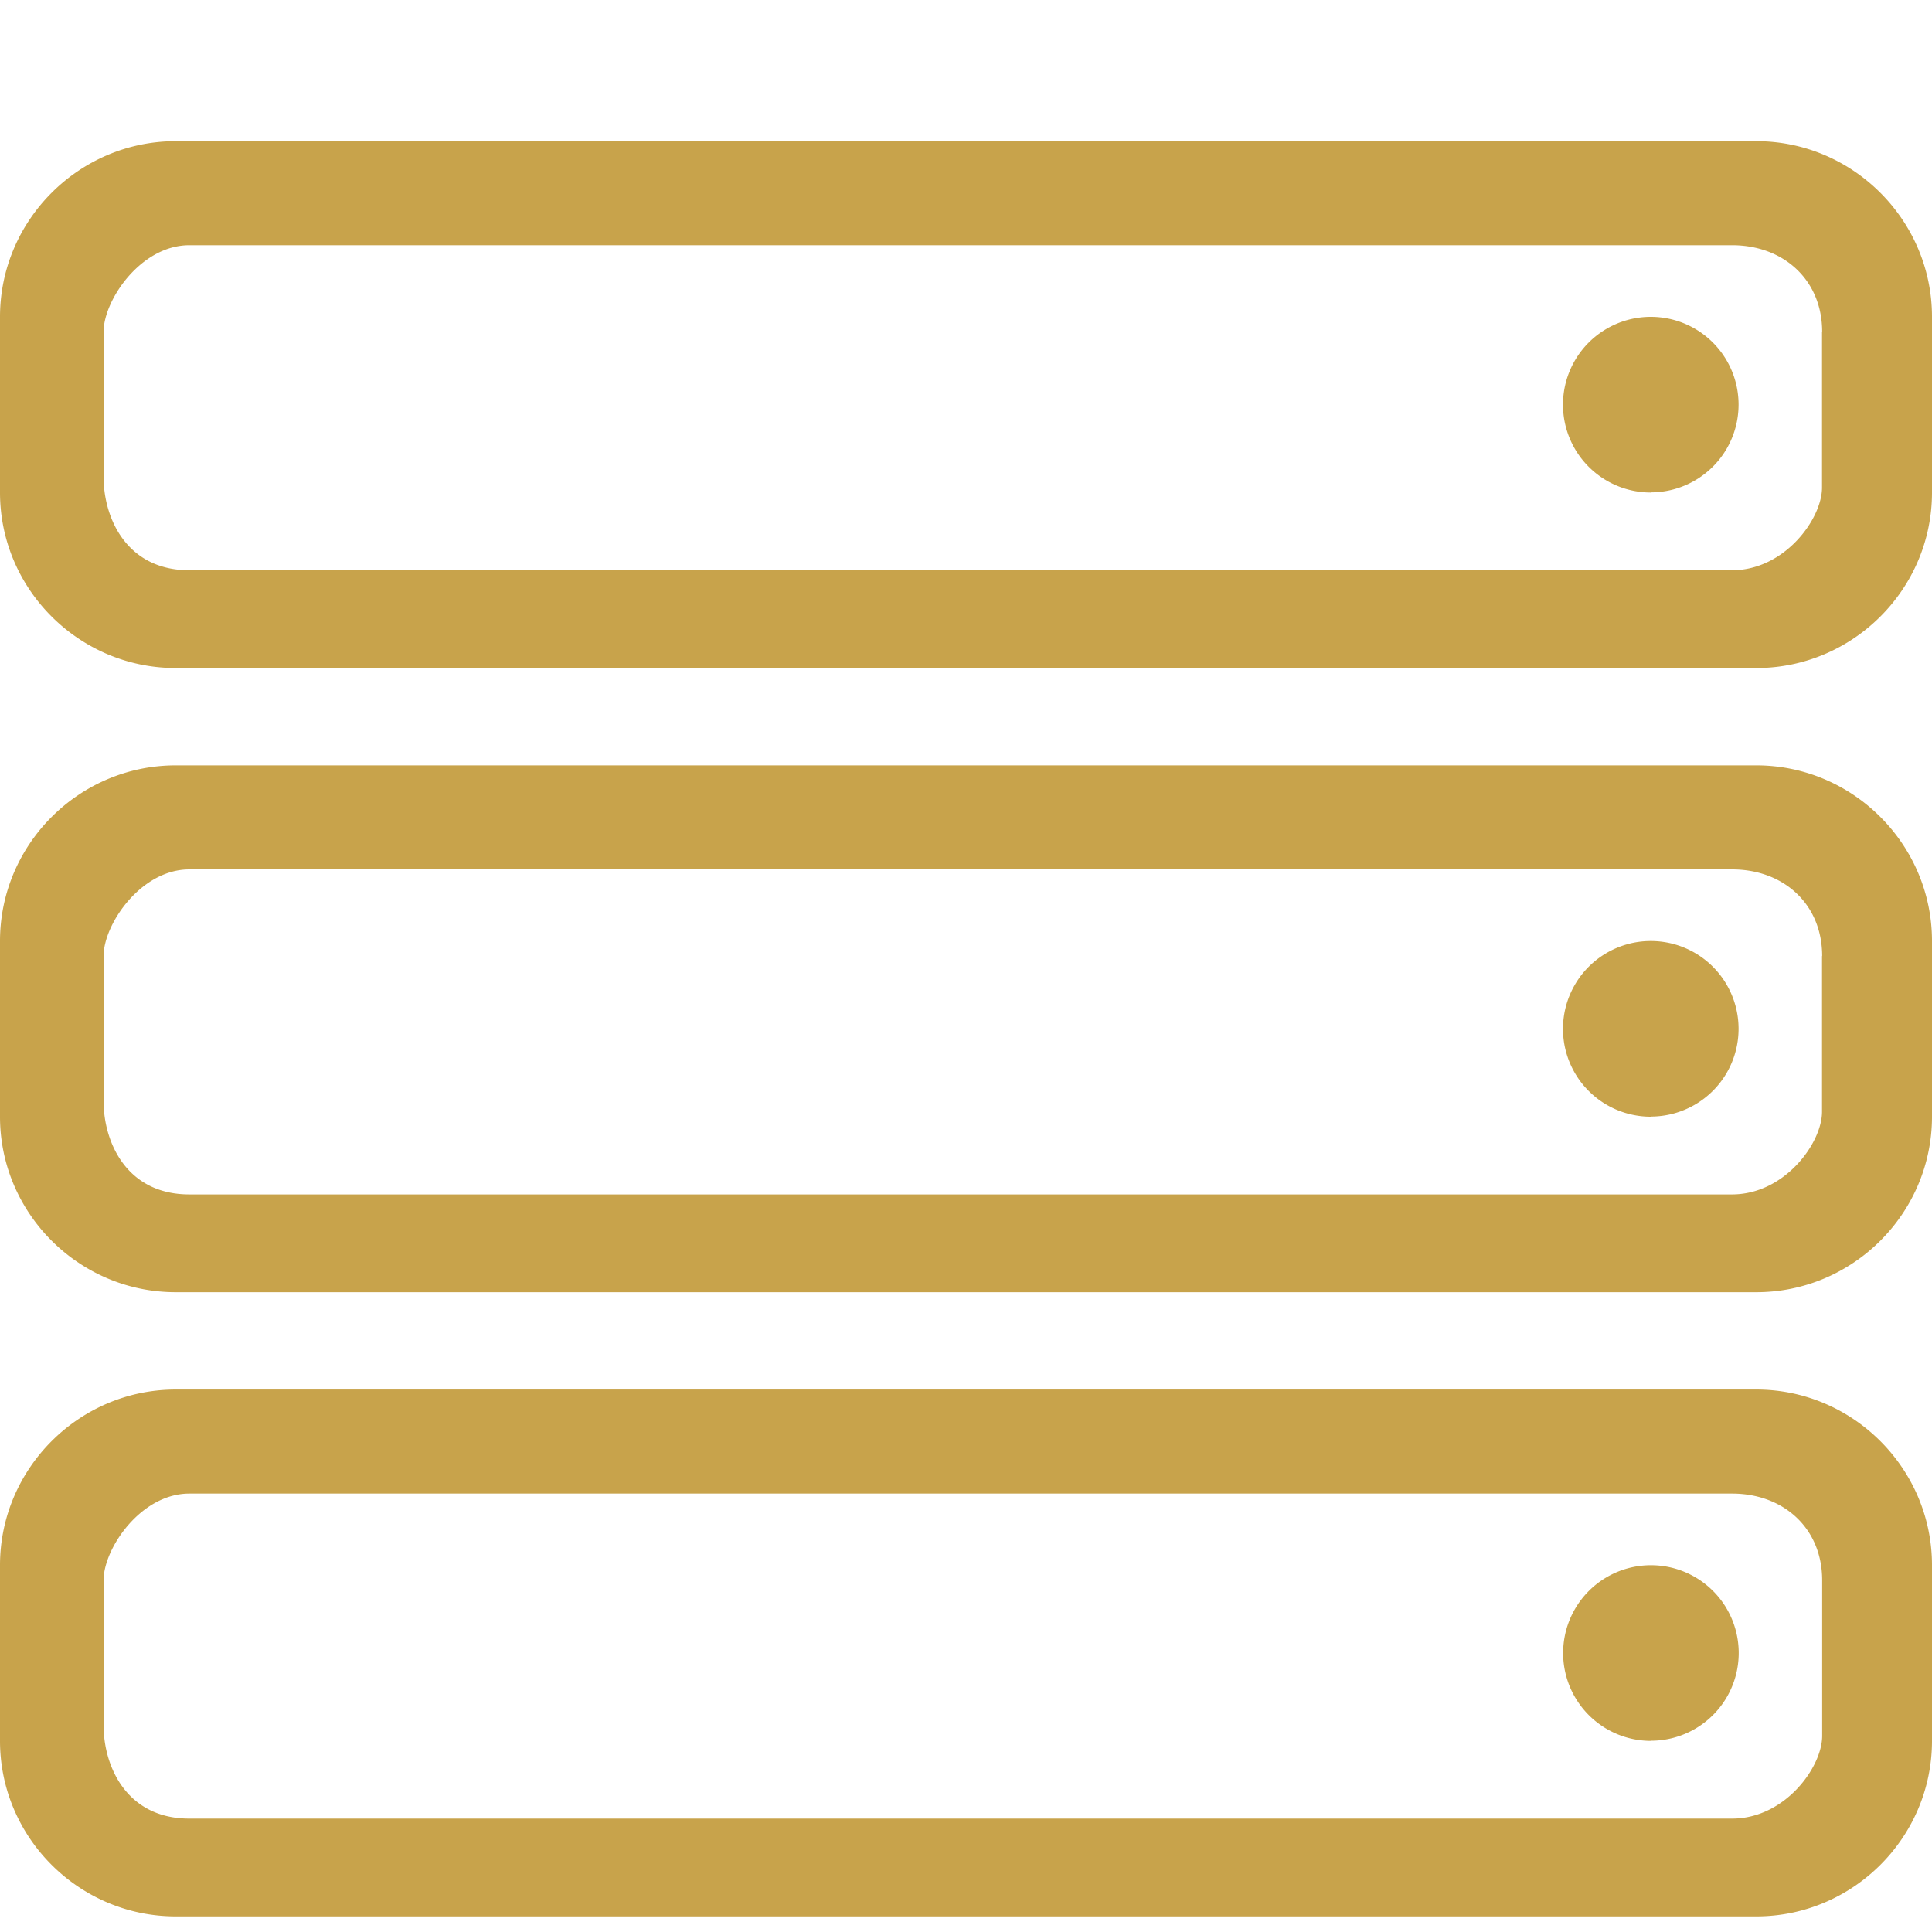 <?xml version="1.0" standalone="no"?><!DOCTYPE svg PUBLIC "-//W3C//DTD SVG 1.1//EN" "http://www.w3.org/Graphics/SVG/1.1/DTD/svg11.dtd"><svg t="1586775637309" class="icon" viewBox="0 0 1024 1024" version="1.1" xmlns="http://www.w3.org/2000/svg" p-id="1791" xmlns:xlink="http://www.w3.org/1999/xlink" width="128" height="128"><defs><style type="text/css"></style></defs><path d="M93.105 74.83C41.905 74.83 0 116.737 0 167.937v93.105c0 51.2 41.905 93.027 93.105 93.027h837.79c51.2 0 93.105-41.827 93.105-93.027v-93.105c0-51.2-41.905-93.105-93.105-93.105H93.105z m872.606 101.062v82.55c0 16.541-19.771 43.796-47.734 43.796H100.352c-33.32 0-45.45-27.727-45.45-49.468v-76.878c0-16.778 19.692-45.923 45.45-45.923h817.703c27.176 0 47.735 18.275 47.735 45.923z m-90.742 85.07a46.474 46.474 0 1 0 0-93.026 46.474 46.474 0 0 0 0 93.105z m-781.864 144.7C41.905 405.662 0 447.567 0 498.767v93.105c0 51.2 41.905 93.026 93.105 93.026h837.79c51.2 0 93.105-41.826 93.105-93.026v-93.105c0-51.2-41.905-93.105-93.105-93.105H93.105z m872.606 101.06v82.55c0 16.542-19.771 43.796-47.734 43.796H100.352c-33.32 0-45.45-27.726-45.45-49.467v-76.879c0-16.777 19.692-45.922 45.45-45.922h817.703c27.176 0 47.735 18.274 47.735 45.922z m-90.742 85.071a46.474 46.474 0 1 0 0-93.026 46.474 46.474 0 0 0 0 93.105z m-781.864 144.7C41.905 736.492 0 778.397 0 829.597v93.105c0 51.2 41.905 93.026 93.105 93.026h837.79c51.2 0 93.105-41.826 93.105-93.026v-93.105c0-51.2-41.905-93.106-93.105-93.106H93.105z m872.685 101.06v82.55c0 16.542-19.772 43.796-47.735 43.796H100.352c-33.32 0-45.45-27.727-45.45-49.467v-76.879c0-16.778 19.692-45.922 45.45-45.922h817.703c27.176 0 47.735 18.274 47.735 45.922z m-90.743 85.071a46.474 46.474 0 1 0 0-93.026 46.474 46.474 0 0 0 0 93.105z" p-id="1792" fill="#c8a34b"></path></svg>